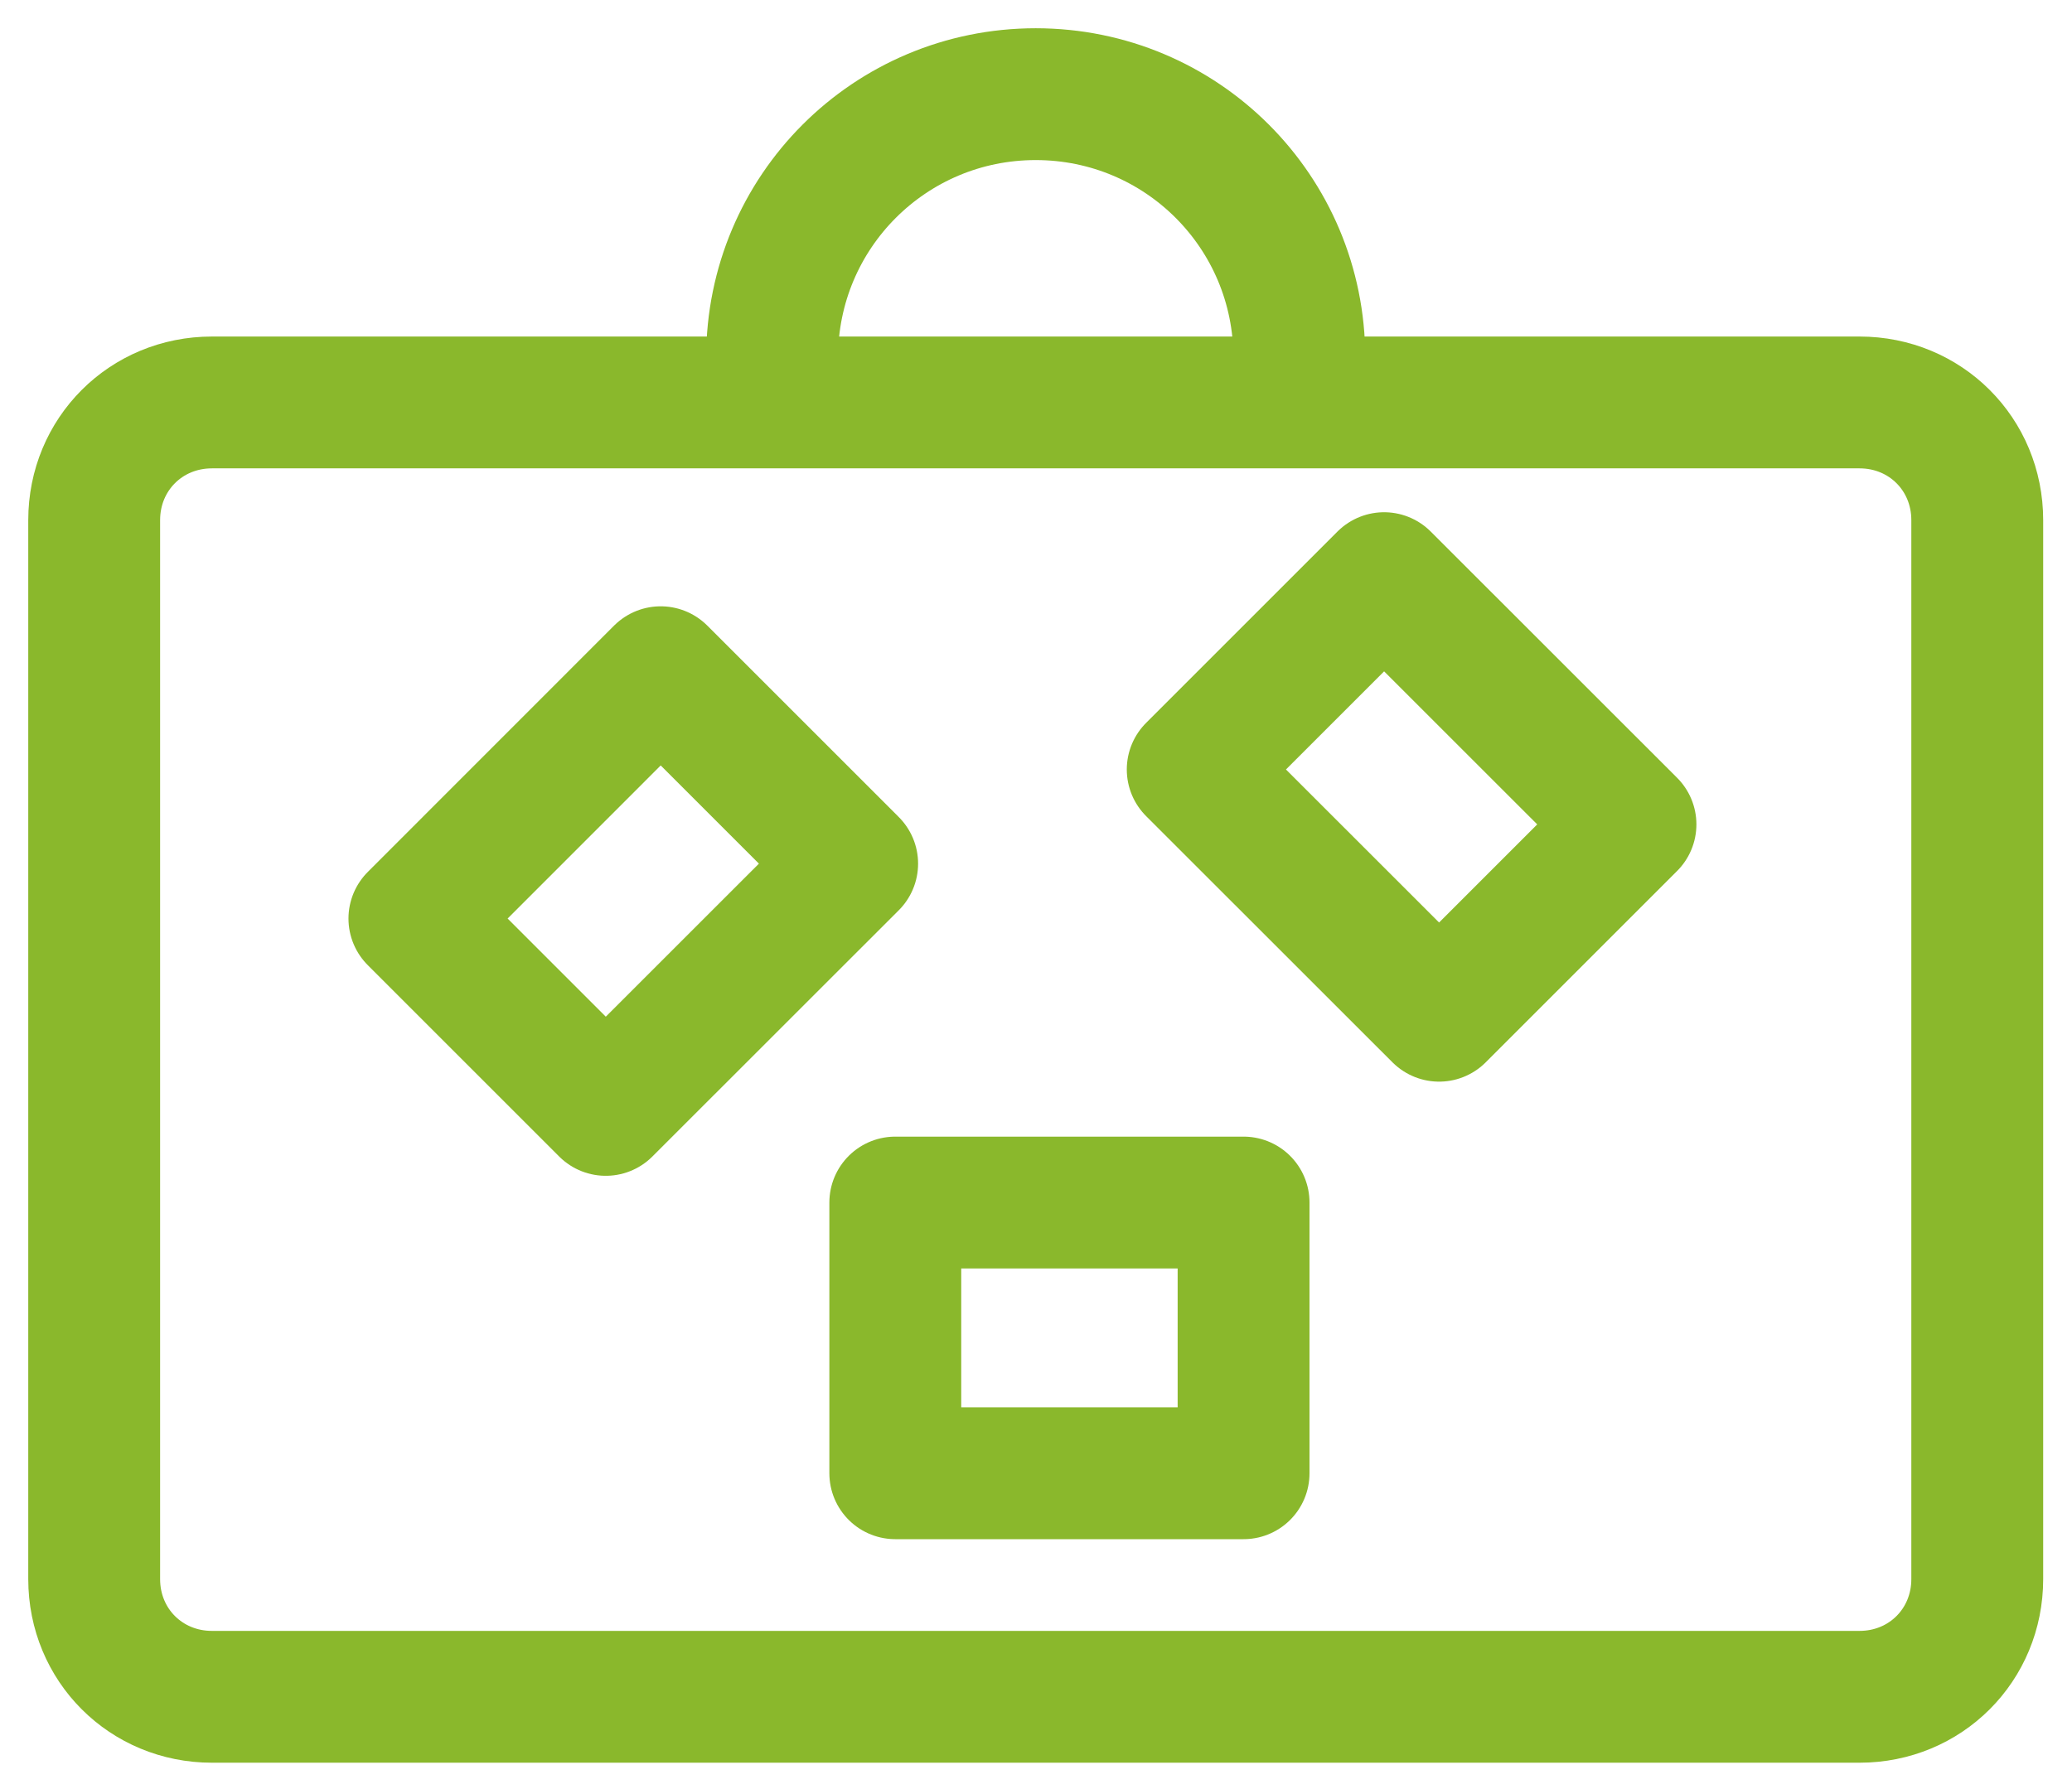 <svg width="22" height="19" viewBox="0 0 22 19" fill="none" xmlns="http://www.w3.org/2000/svg">
<path d="M13.796 3.799C13.796 2.25 12.547 1 10.997 1C9.448 1 8.198 2.25 8.198 3.799" stroke="#8AB82C" stroke-width="1.4" stroke-miterlimit="10" stroke-linecap="round" stroke-linejoin="round"/>
<path d="M19.744 18.02H2.25C1.55 18.02 1 17.47 1 16.77V5.524C1 4.824 1.55 4.274 2.25 4.274H19.744C20.444 4.274 20.994 4.824 20.994 5.524V16.77C20.994 17.47 20.444 18.02 19.744 18.02Z" stroke="#8AB82C" stroke-width="1.4" stroke-miterlimit="10"/>
<path d="M13.204 12.771H9.506V15.646H13.204V12.771Z" stroke="#8AB82C" stroke-width="1.4" stroke-miterlimit="10" stroke-linecap="round" stroke-linejoin="round"/>
<path d="M7.015 7.139L4.4 9.755L6.432 11.787L9.048 9.172L7.015 7.139Z" stroke="#8AB82C" stroke-width="1.4" stroke-miterlimit="10" stroke-linecap="round" stroke-linejoin="round"/>
<path d="M14.696 6.14L12.664 8.172L15.28 10.787L17.312 8.755L14.696 6.14Z" stroke="#8AB82C" stroke-width="1.4" stroke-miterlimit="10" stroke-linecap="round" stroke-linejoin="round"/>
</svg>
